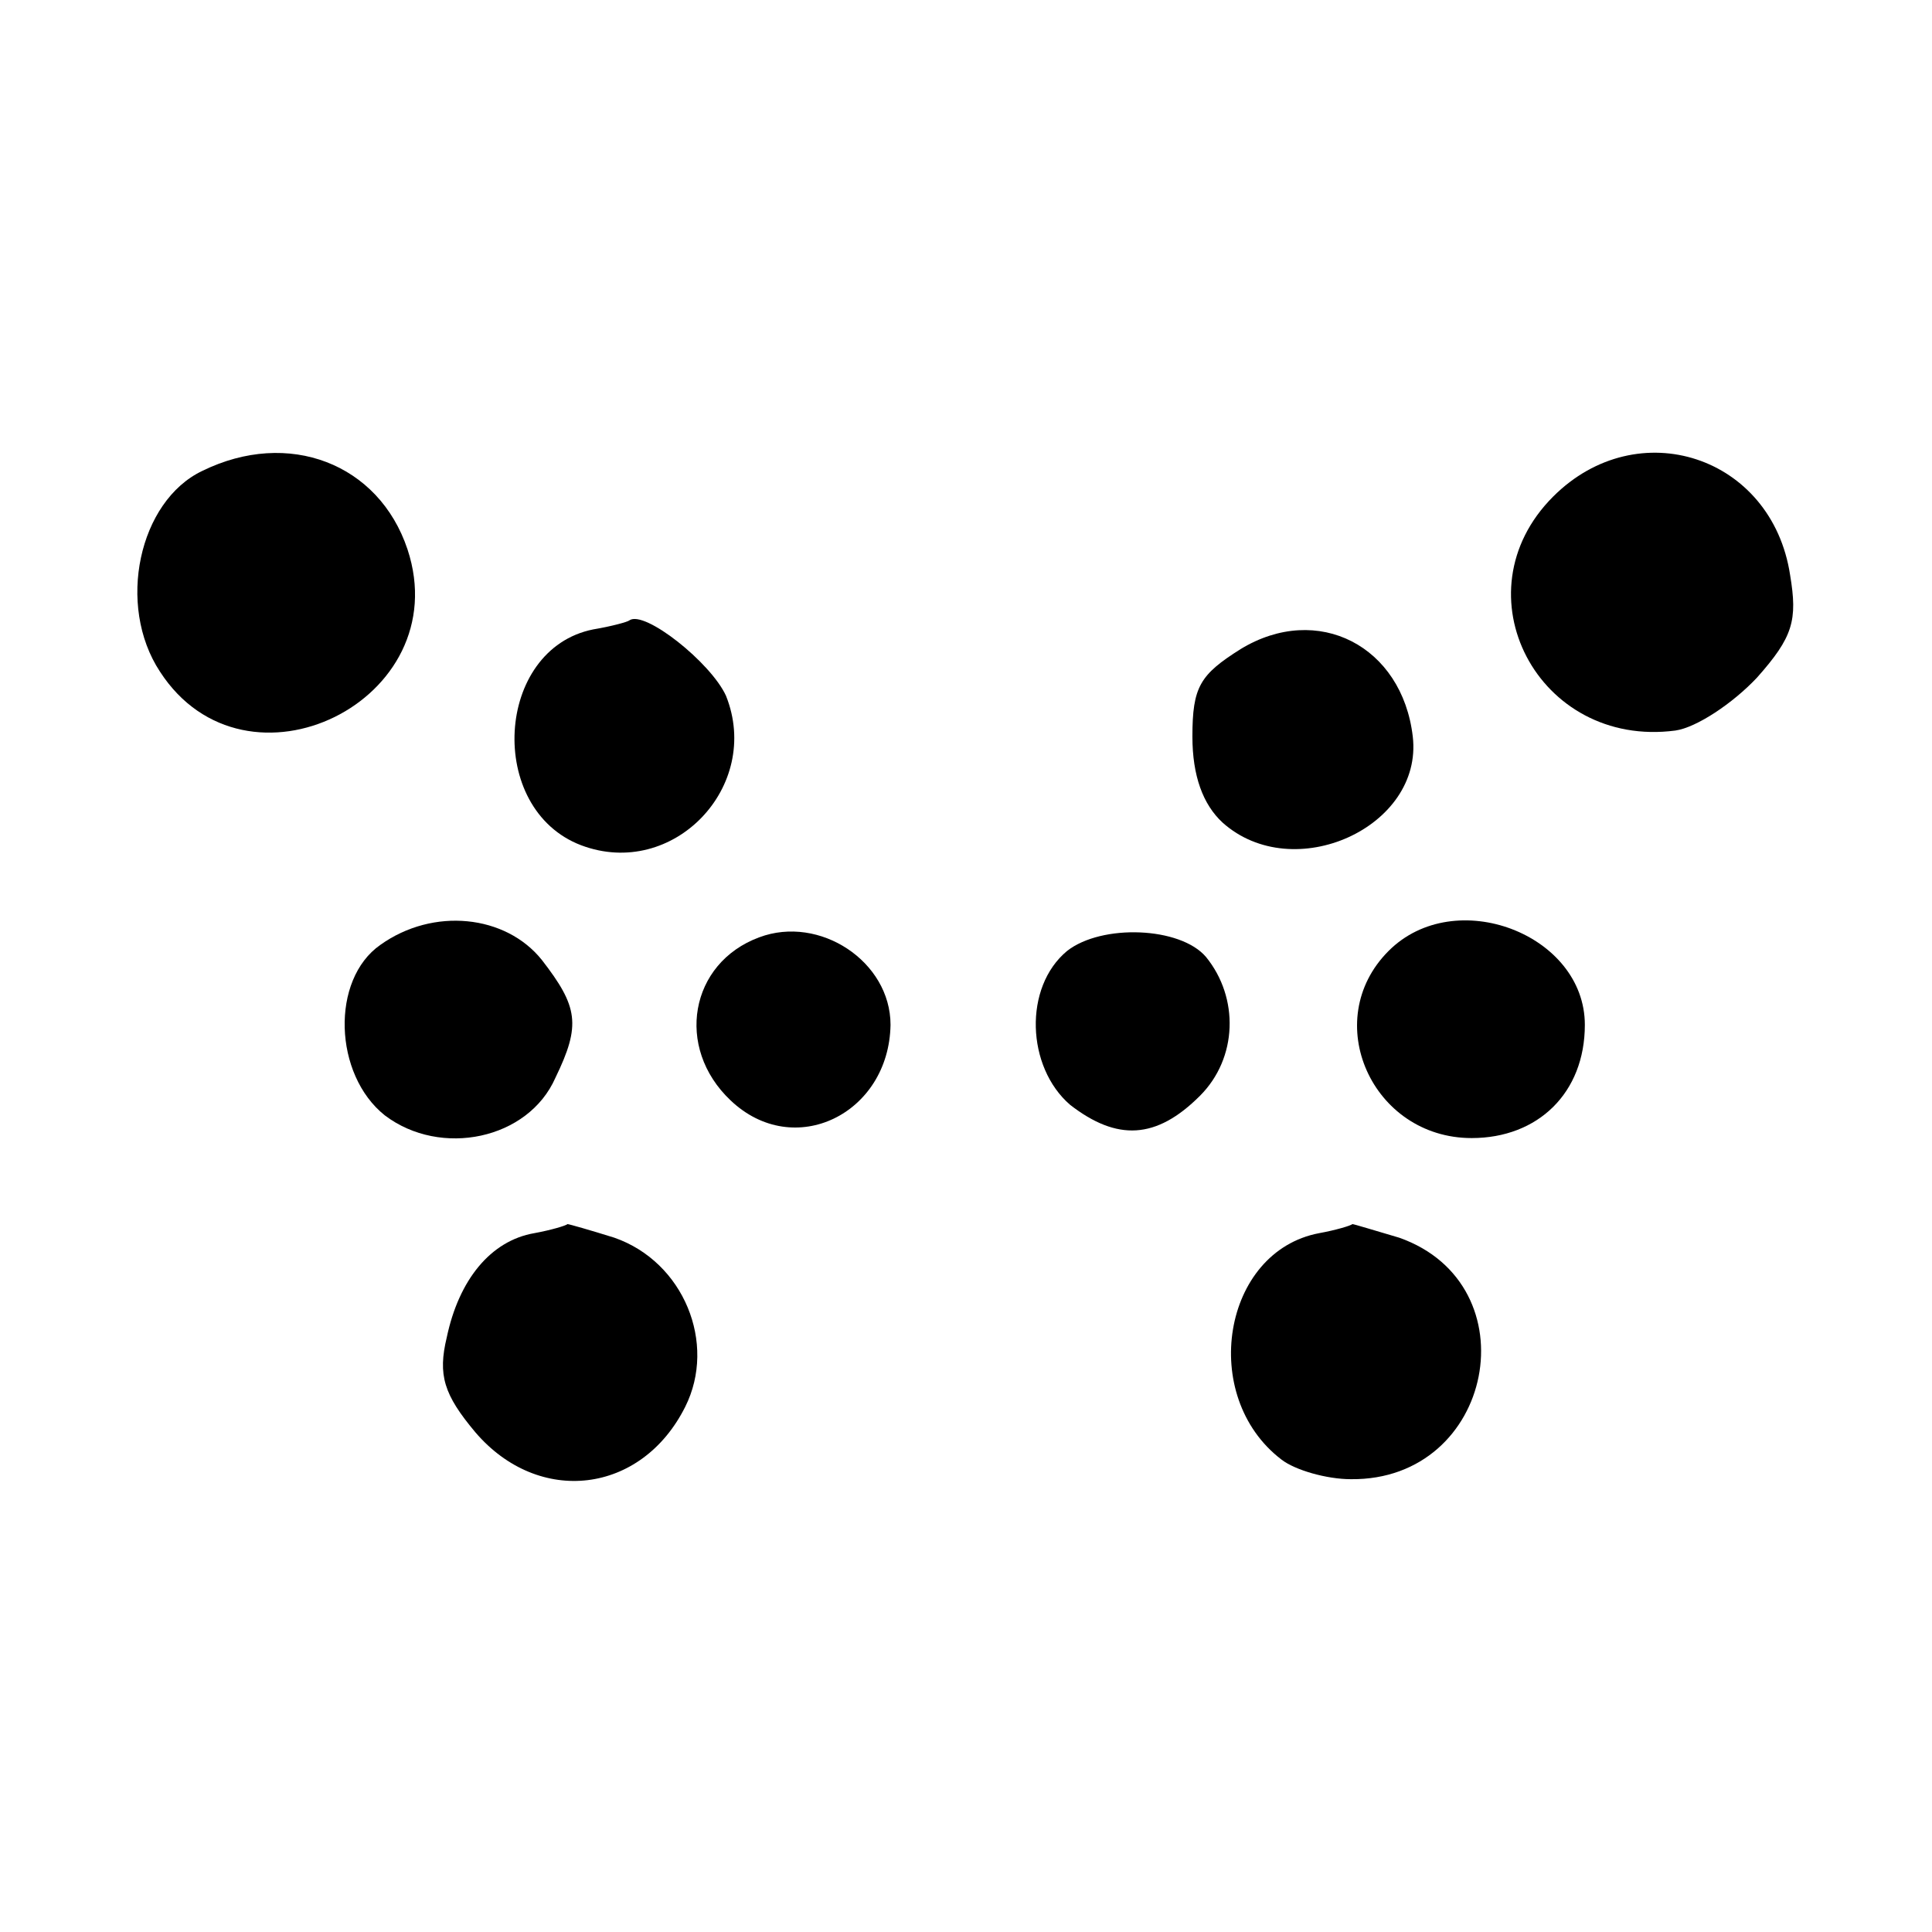 <?xml version="1.0" standalone="no"?>
<!DOCTYPE svg PUBLIC "-//W3C//DTD SVG 20010904//EN"
 "http://www.w3.org/TR/2001/REC-SVG-20010904/DTD/svg10.dtd">
<svg version="1.0" xmlns="http://www.w3.org/2000/svg"
 width="128pt" height="128pt" viewBox="0 0 128 128"
 preserveAspectRatio="xMidYMid meet">
<g transform="translate(0,128) scale(0.1,-0.1)"
fill="#000000" stroke="none">
<path d="M134 968 c-42 -20 -57 -89 -28 -133 57 -88 197 -19 164 81 -19 57
-79 80 -136 52z"/>
<path d="M1029 951 c-64 -64 -10 -167 81 -155 14 2 38 18 54 35 24 27 27 38
22 68 -12 79 -101 108 -157 52z"/>
<path d="M393 863 c-65 -13 -71 -119 -8 -143 61 -23 120 39 96 99 -10 22 -54
57 -64 50 -1 -1 -12 -4 -24 -6z"/>
<path d="M822 850 c-27 -17 -32 -25 -32 -58 0 -26 7 -45 20 -57 47 -42 133 -3
126 57 -7 60 -63 89 -114 58z"/>
<path d="M252 654 c-33 -23 -31 -86 3 -113 37 -28 95 -16 113 25 17 35 15 47
-9 78 -24 30 -72 35 -107 10z"/>
<path d="M503 659 c-46 -17 -56 -73 -19 -108 42 -40 105 -9 106 50 0 42 -47
73 -87 58z"/>
<path d="M707 650 c-29 -24 -27 -77 2 -102 31 -24 57 -23 86 6 25 25 26 65 4
92 -17 20 -69 22 -92 4z"/>
<path d="M920 650 c-46 -46 -11 -124 55 -124 44 0 75 30 75 75 0 60 -86 93
-130 49z"/>
<path d="M354 463 c-29 -5 -50 -31 -58 -69 -6 -25 -2 -38 19 -63 42 -49 110
-41 139 17 21 42 -1 96 -47 112 -16 5 -30 9 -31 9 -1 -1 -11 -4 -22 -6z"/>
<path d="M874 463 c-64 -12 -80 -108 -25 -150 9 -7 30 -13 46 -13 95 -1 120
129 32 160 -17 5 -30 9 -31 9 -1 -1 -11 -4 -22 -6z"/>
</g>
</svg>
